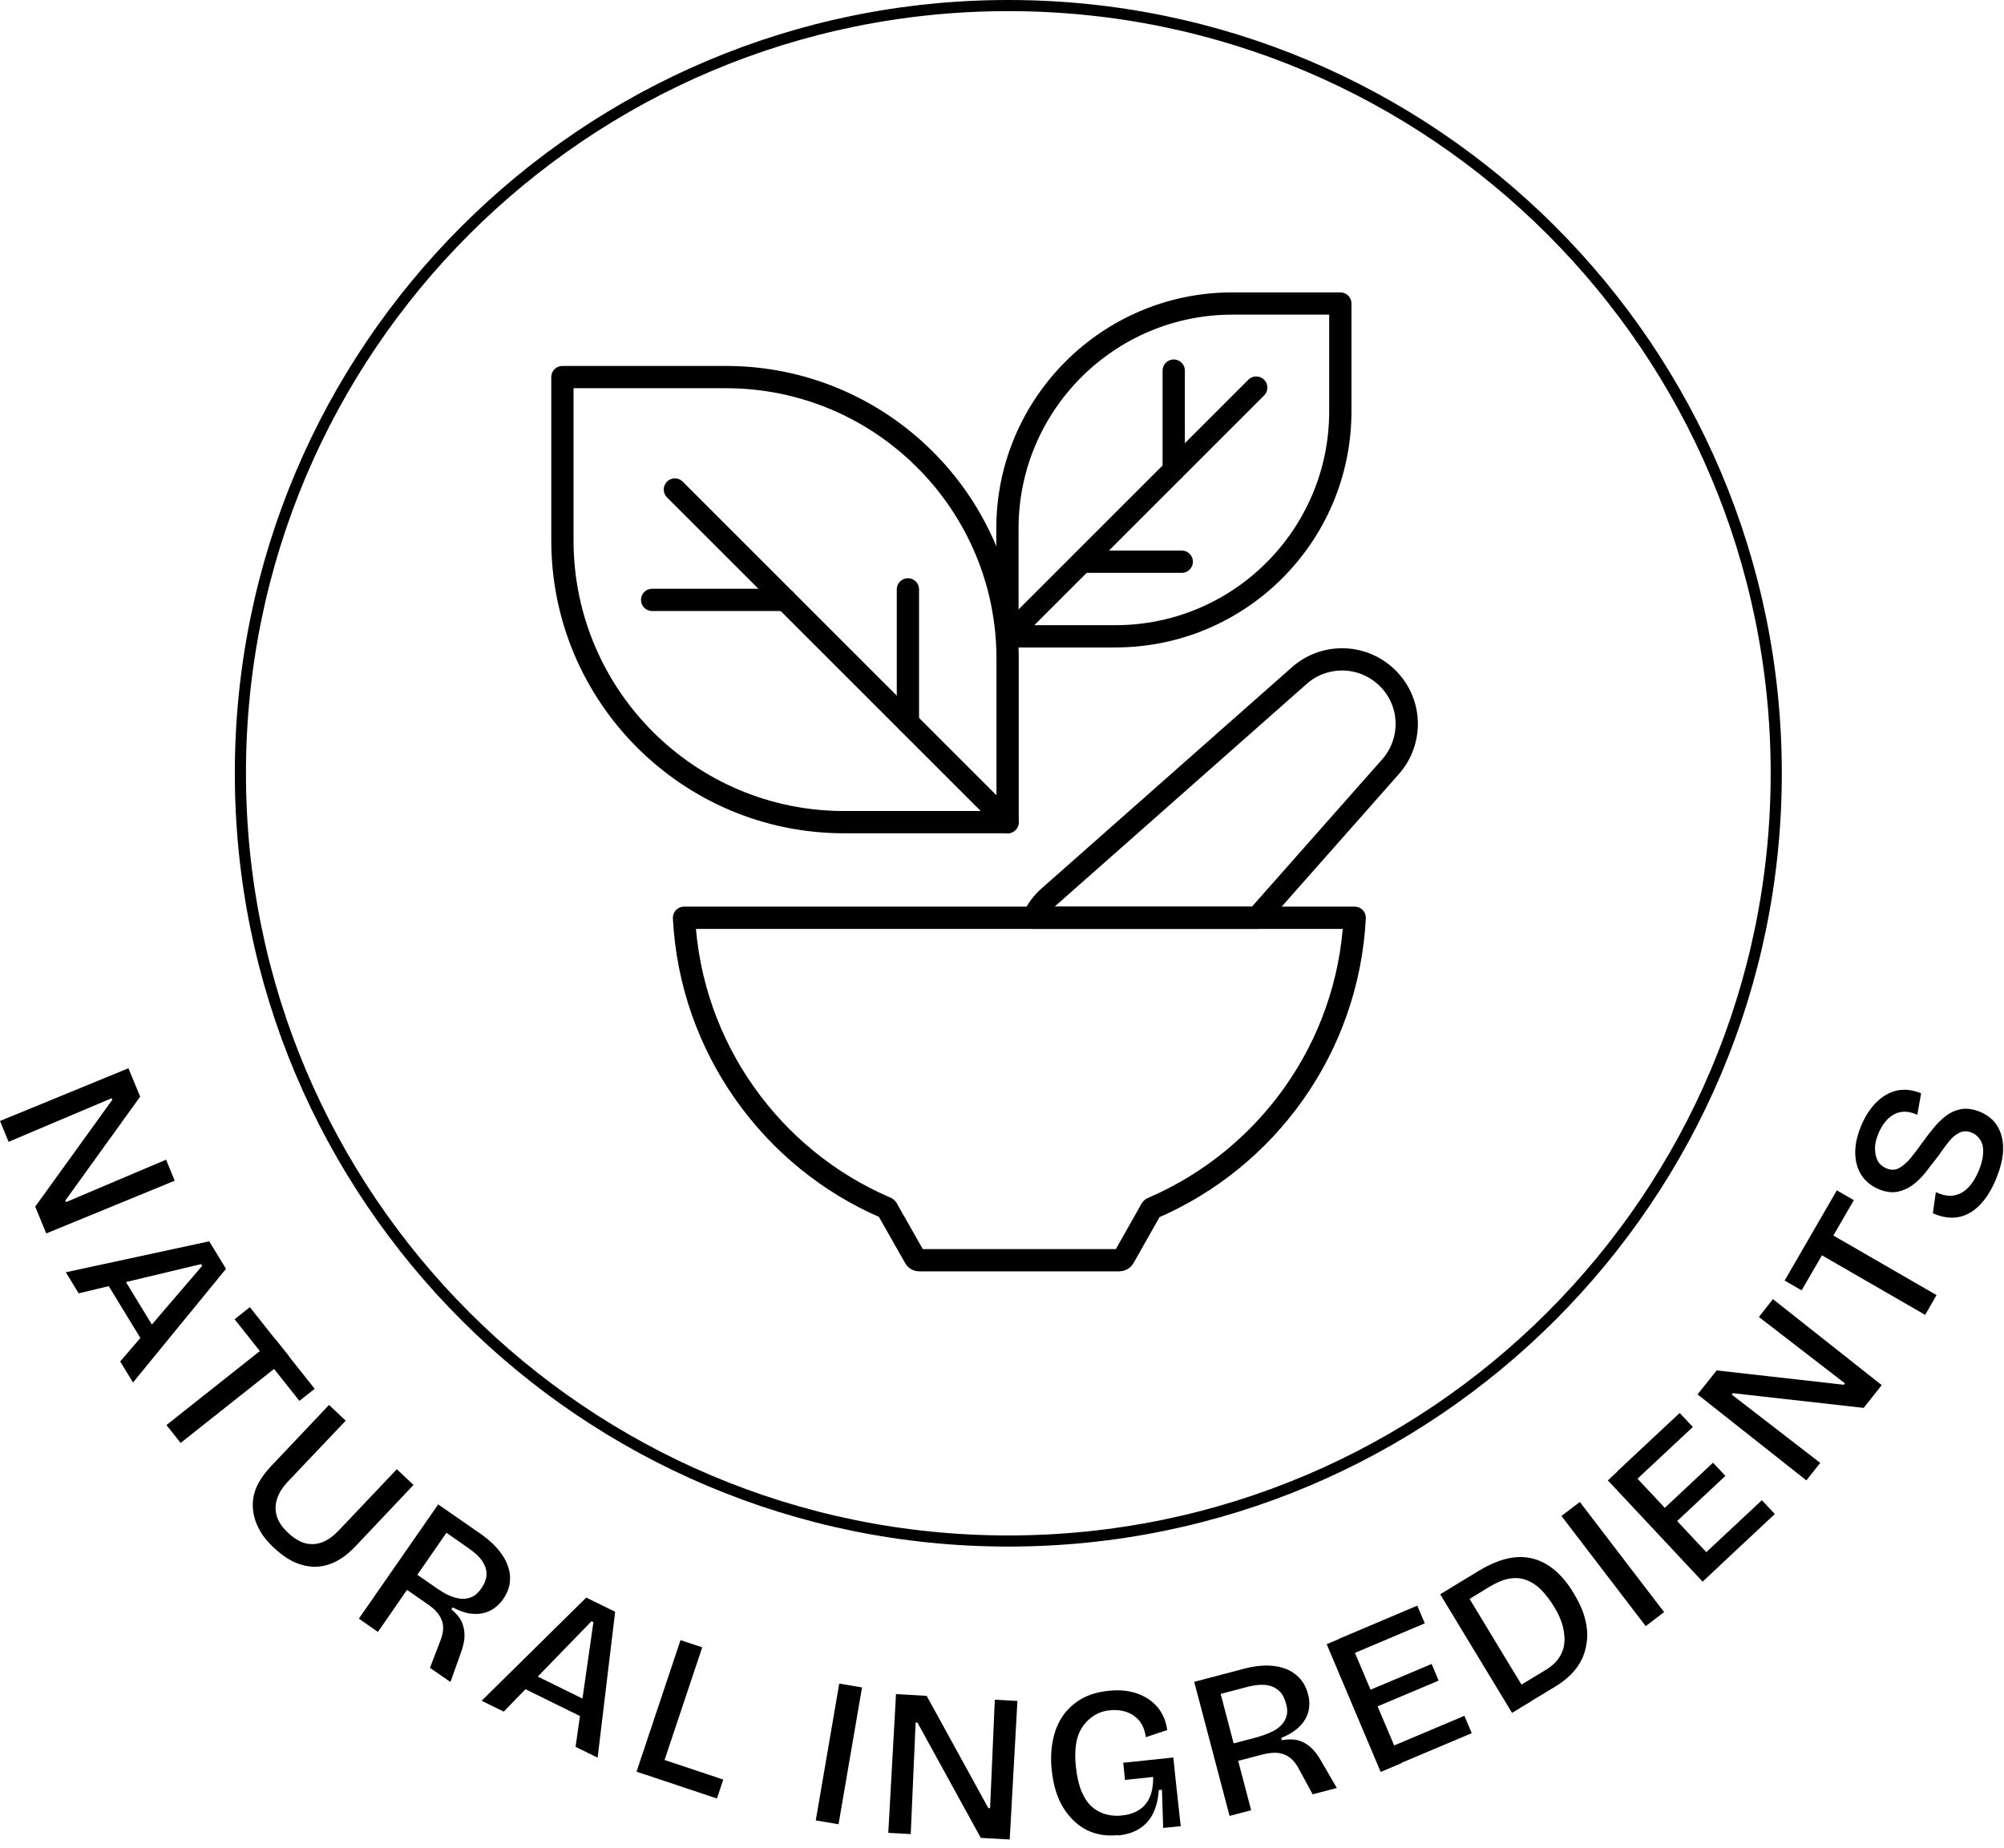<svg xmlns="http://www.w3.org/2000/svg" width="180" height="166" viewBox="0 0 180 166" fill="none"><path d="M90.568 138.451C128.662 138.451 159.543 107.57 159.543 69.476C159.543 31.381 128.662 0.5 90.568 0.5C52.474 0.5 21.592 31.381 21.592 69.476C21.592 107.57 52.474 138.451 90.568 138.451Z" stroke="black" stroke-linecap="round" stroke-linejoin="round"></path><path d="M0 100.714L11.535 95.977L12.59 98.526L5.87 107.858L5.933 108L14.919 104.191L15.69 106.08L4.155 110.817L3.163 108.409L10.088 98.809L10.025 98.668L0.771 102.586L0 100.714Z" fill="black"></path><path d="M5.886 114.311L18.79 111.525L20.301 113.996L11.945 124.209L10.796 122.321L18.161 113.728L18.066 113.571L7.066 116.199L5.917 114.311H5.886ZM9.269 114.736L10.56 113.949L14.494 120.401L13.204 121.188L9.269 114.736Z" fill="black"></path><path d="M14.95 128.033L24.723 120.29L25.998 121.896L16.225 129.638L14.95 128.033ZM21.072 118.528L22.441 117.442L28.264 124.775L26.895 125.861L21.072 118.528Z" fill="black"></path><path d="M24.598 139.065C24.094 138.577 23.685 138.105 23.401 137.617C23.118 137.129 22.914 136.641 22.803 136.138C22.693 135.634 22.677 135.13 22.741 134.643C22.819 134.155 22.977 133.667 23.244 133.195C23.512 132.723 23.858 132.251 24.299 131.779L29.555 126.223L31.05 127.64L25.841 133.132C25.384 133.62 25.07 134.108 24.896 134.627C24.723 135.146 24.708 135.65 24.849 136.169C24.991 136.688 25.321 137.192 25.872 137.711C26.423 138.231 26.958 138.545 27.493 138.671C28.028 138.782 28.532 138.734 29.02 138.53C29.507 138.325 29.98 137.979 30.436 137.491L35.645 131.999L37.14 133.415L31.884 138.97C31.317 139.568 30.735 140.009 30.137 140.308C29.523 140.607 28.925 140.764 28.296 140.764C27.682 140.764 27.068 140.623 26.454 140.355C25.841 140.072 25.227 139.647 24.613 139.065H24.598Z" fill="black"></path><path d="M32.246 145.407L39.359 135.162L43.12 137.774C43.608 138.105 44.033 138.467 44.411 138.844C44.773 139.222 45.072 139.6 45.308 140.009C45.528 140.418 45.685 140.812 45.764 141.236C45.843 141.646 45.827 142.055 45.748 142.464C45.654 142.873 45.465 143.282 45.182 143.691C44.946 144.022 44.678 144.289 44.363 144.51C44.049 144.73 43.702 144.872 43.325 144.95C42.947 145.029 42.538 145.013 42.097 144.95C41.657 144.872 41.184 144.683 40.665 144.415L40.539 144.588C40.98 144.95 41.295 145.328 41.468 145.706C41.641 146.083 41.735 146.508 41.719 146.98C41.719 147.437 41.594 147.972 41.373 148.554L40.461 151.119L38.619 149.845L39.501 147.547C39.705 147.059 39.815 146.619 39.8 146.225C39.8 145.832 39.674 145.454 39.453 145.123C39.233 144.793 38.918 144.478 38.509 144.195L36.558 142.842L33.945 146.619L32.277 145.454L32.246 145.407ZM37.471 141.473L39.076 142.59C39.265 142.731 39.501 142.873 39.752 143.03C40.004 143.188 40.288 143.329 40.587 143.44C40.886 143.55 41.184 143.628 41.499 143.644C41.814 143.66 42.113 143.597 42.396 143.471C42.695 143.345 42.963 143.078 43.23 142.716C43.498 142.322 43.655 141.96 43.687 141.63C43.718 141.299 43.687 140.985 43.561 140.717C43.435 140.434 43.293 140.182 43.104 139.977C42.916 139.757 42.727 139.584 42.522 139.427C42.318 139.269 42.16 139.143 42.019 139.049L40.099 137.711L37.486 141.488L37.471 141.473Z" fill="black"></path><path d="M43.261 152.803L52.657 143.534L55.253 144.809L53.679 157.918L51.697 156.942L53.302 145.737L53.129 145.659L45.244 153.779L43.261 152.803ZM46.362 151.355L47.023 150.002L53.805 153.338L53.144 154.692L46.362 151.355Z" fill="black"></path><path d="M57.173 159.177L61.123 147.358L63.075 148.003L59.124 159.822L57.173 159.177ZM57.708 159.35L58.275 157.65L64.963 159.885L64.396 161.585L57.708 159.35Z" fill="black"></path><path d="M73.273 163.552L75.381 151.261L77.427 151.607L75.318 163.898L73.273 163.552Z" fill="black"></path><path d="M79.787 164.653L80.48 152.205L83.234 152.363L88.773 162.45H88.93L89.355 152.709L91.385 152.819L90.693 165.267L88.096 165.125L82.4 154.755H82.242L81.802 164.779L79.787 164.669V164.653Z" fill="black"></path><path d="M100.418 164.873C99.364 164.984 98.435 164.826 97.617 164.417C96.798 164.008 96.106 163.347 95.539 162.466C94.973 161.569 94.611 160.435 94.469 159.051C94.359 158.059 94.406 157.146 94.579 156.312C94.752 155.478 95.052 154.754 95.476 154.141C95.901 153.527 96.468 153.023 97.145 152.63C97.837 152.237 98.655 152 99.6 151.906C100.308 151.827 100.969 151.859 101.551 151.985C102.133 152.111 102.653 152.331 103.125 152.63C103.581 152.929 103.959 153.307 104.258 153.779C104.557 154.251 104.746 154.786 104.84 155.431L102.92 156.076C102.857 155.588 102.715 155.179 102.511 154.849C102.306 154.518 102.039 154.267 101.74 154.078C101.441 153.889 101.11 153.763 100.764 153.7C100.402 153.637 100.056 153.621 99.725 153.653C99.206 153.7 98.75 153.842 98.356 154.078C97.963 154.314 97.601 154.629 97.302 155.038C97.003 155.447 96.783 155.966 96.672 156.58C96.562 157.194 96.546 157.933 96.641 158.783C96.735 159.664 96.909 160.388 97.16 160.986C97.412 161.569 97.727 162.025 98.105 162.355C98.482 162.67 98.891 162.89 99.364 163.016C99.82 163.127 100.292 163.174 100.764 163.111C101.394 163.048 101.913 162.875 102.338 162.591C102.763 162.308 103.077 161.93 103.282 161.443C103.487 160.955 103.581 160.357 103.581 159.649L101.047 159.916L100.89 158.374L105.391 157.902L105.595 159.9L106.052 164.071L104.478 164.228L104.368 160.797L104.085 160.829C104.022 161.663 103.849 162.355 103.565 162.938C103.282 163.504 102.873 163.961 102.354 164.291C101.834 164.622 101.189 164.826 100.449 164.905L100.418 164.873Z" fill="black"></path><path d="M110.443 163.158L107.264 151.103L111.687 149.939C112.253 149.781 112.804 149.687 113.323 149.656C113.843 149.608 114.33 149.656 114.787 149.734C115.243 149.829 115.652 149.97 116.014 150.191C116.376 150.411 116.675 150.679 116.927 151.009C117.179 151.34 117.368 151.749 117.494 152.237C117.604 152.63 117.635 153.008 117.588 153.385C117.557 153.763 117.431 154.125 117.242 154.455C117.053 154.786 116.785 155.101 116.423 155.384C116.077 155.667 115.637 155.919 115.086 156.139L115.133 156.344C115.7 156.249 116.187 156.249 116.597 156.36C117.006 156.47 117.383 156.674 117.73 156.989C118.076 157.304 118.406 157.729 118.705 158.28L120.074 160.64L117.903 161.207L116.722 159.035C116.486 158.563 116.219 158.201 115.904 157.949C115.589 157.697 115.243 157.556 114.834 157.493C114.441 157.445 114 157.493 113.512 157.603L111.215 158.201L112.379 162.639L110.412 163.158H110.443ZM110.837 156.627L112.741 156.124C112.977 156.061 113.229 155.982 113.512 155.887C113.795 155.793 114.079 155.667 114.362 155.526C114.645 155.384 114.897 155.195 115.102 154.975C115.322 154.754 115.464 154.487 115.558 154.172C115.652 153.857 115.637 153.495 115.511 153.055C115.385 152.598 115.212 152.236 114.976 152C114.74 151.764 114.488 151.591 114.189 151.497C113.89 151.402 113.607 151.355 113.323 151.371C113.04 151.371 112.772 151.402 112.521 151.45C112.269 151.497 112.064 151.544 111.907 151.591L109.641 152.189L110.805 156.627H110.837Z" fill="black"></path><path d="M124.01 159.192L119.163 147.72L121.036 146.933L125.898 158.405L124.026 159.192H124.01ZM120.957 148.822L120.28 147.232L127.299 144.258L127.976 145.847L120.941 148.822H120.957ZM122.987 153.621L122.357 152.126L128.589 149.498L129.219 150.993L122.987 153.621ZM125.143 158.704L124.482 157.131L131.532 154.156L132.193 155.714L125.143 158.689V158.704Z" fill="black"></path><path d="M135.811 153.889L129.359 143.235L131.106 142.181L137.558 152.835L135.811 153.889ZM136.724 153.338L135.827 151.859L138.864 150.018C139.352 149.719 139.73 149.388 139.997 148.995C140.265 148.601 140.438 148.177 140.501 147.704C140.564 147.232 140.517 146.713 140.375 146.131C140.233 145.564 139.966 144.966 139.588 144.352C139.21 143.739 138.817 143.235 138.408 142.81C137.983 142.401 137.542 142.118 137.07 141.945C136.598 141.772 136.095 141.74 135.559 141.834C135.024 141.929 134.458 142.165 133.844 142.527L131.185 144.148L130.288 142.669L132.884 141.095C134.112 140.355 135.245 139.962 136.268 139.899C137.291 139.836 138.235 140.103 139.085 140.654C139.934 141.205 140.69 142.039 141.351 143.141C141.854 143.975 142.201 144.746 142.374 145.47C142.562 146.194 142.61 146.87 142.531 147.484C142.452 148.098 142.295 148.664 142.043 149.152C141.791 149.64 141.477 150.081 141.067 150.474C140.674 150.868 140.249 151.182 139.824 151.45L136.724 153.323V153.338Z" fill="black"></path><path d="M147.819 146.099L140.249 136.201L141.902 134.942L149.471 144.84L147.819 146.099Z" fill="black"></path><path d="M152.932 142.102L144.419 133.006L145.914 131.605L154.428 140.701L152.932 142.102ZM146.48 133.415L145.3 132.156L150.871 126.947L152.051 128.206L146.48 133.415ZM150.037 137.223L148.92 136.043L153.861 131.416L154.978 132.597L150.037 137.223ZM153.83 141.252L152.665 140.009L158.252 134.784L159.416 136.027L153.83 141.252Z" fill="black"></path><path d="M162.25 133.006L152.477 125.279L154.192 123.123L165.618 124.413L165.712 124.287L157.985 118.323L159.244 116.718L169.017 124.445L167.396 126.491L155.64 125.169L155.546 125.295L163.493 131.432L162.234 133.022L162.25 133.006Z" fill="black"></path><path d="M161.823 115.931L160.297 115.05L164.986 106.945L166.513 107.827L161.823 115.931ZM172.918 118.134L162.122 111.903L163.145 110.124L173.941 116.356L172.918 118.134Z" fill="black"></path><path d="M179.291 105.922C178.977 106.662 178.63 107.307 178.221 107.811C177.812 108.33 177.371 108.724 176.884 108.991C176.412 109.259 175.892 109.4 175.326 109.4C174.759 109.4 174.193 109.259 173.61 109.007L173.878 107.103C174.476 107.386 175.027 107.496 175.515 107.402C176.002 107.307 176.443 107.071 176.805 106.678C177.183 106.284 177.482 105.781 177.733 105.183C177.969 104.616 178.095 104.097 178.127 103.625C178.158 103.153 178.08 102.759 177.891 102.445C177.702 102.13 177.45 101.909 177.12 101.768C176.711 101.595 176.333 101.595 176.002 101.768C175.672 101.925 175.341 102.193 175.042 102.57C174.743 102.948 174.413 103.389 174.082 103.877C173.72 104.349 173.359 104.821 172.997 105.277C172.635 105.734 172.257 106.127 171.832 106.442C171.407 106.756 170.951 106.961 170.447 107.071C169.944 107.166 169.393 107.103 168.779 106.851C168.087 106.568 167.567 106.143 167.205 105.592C166.843 105.041 166.655 104.38 166.639 103.625C166.623 102.869 166.796 102.051 167.158 101.17C167.52 100.304 167.976 99.596 168.527 99.045C169.078 98.495 169.708 98.133 170.384 97.975C171.061 97.834 171.785 97.912 172.556 98.227L172.21 100.163C171.832 99.974 171.47 99.895 171.108 99.879C170.746 99.879 170.416 99.958 170.132 100.115C169.833 100.273 169.566 100.493 169.33 100.792C169.094 101.075 168.889 101.437 168.716 101.846C168.511 102.35 168.401 102.806 168.417 103.216C168.417 103.625 168.496 103.987 168.653 104.286C168.811 104.585 169.078 104.821 169.456 104.978C169.849 105.136 170.227 105.136 170.573 104.947C170.919 104.758 171.266 104.459 171.612 104.05C171.958 103.625 172.288 103.184 172.635 102.696C172.965 102.24 173.296 101.799 173.658 101.359C174.019 100.918 174.397 100.54 174.806 100.241C175.216 99.927 175.672 99.738 176.175 99.643C176.679 99.565 177.246 99.643 177.859 99.895C178.536 100.178 179.055 100.603 179.402 101.17C179.748 101.736 179.937 102.429 179.921 103.216C179.921 104.018 179.701 104.915 179.276 105.938L179.291 105.922Z" fill="black"></path><path d="M126.354 65.038C126.354 66.407 125.866 67.792 124.89 68.893L112.899 82.459H92.818C93.133 81.751 93.605 81.105 94.234 80.555L116.707 60.694C119.005 58.664 122.482 58.774 124.654 60.946C125.787 62.079 126.354 63.559 126.354 65.038Z" stroke="black" stroke-width="2" stroke-linecap="round" stroke-linejoin="round"></path><path d="M121.679 82.458C121.081 94.167 113.779 104.113 103.566 108.519C103.456 108.55 103.377 108.629 103.345 108.739L100.953 112.973C100.89 113.114 100.717 113.224 100.528 113.224H82.557C82.368 113.224 82.226 113.114 82.163 112.973L79.74 108.708C79.708 108.598 79.63 108.519 79.519 108.487C69.338 104.113 62.036 94.135 61.438 82.458H121.679Z" stroke="black" stroke-width="2" stroke-linecap="round" stroke-linejoin="round"></path><path d="M50.516 33.878H65.198C79.173 33.878 90.504 45.225 90.504 59.184V73.866H75.821C61.846 73.866 50.516 62.52 50.516 48.561V33.878Z" stroke="black" stroke-width="2" stroke-linecap="round" stroke-linejoin="round"></path><path d="M70.535 53.896H58.575" stroke="black" stroke-width="2" stroke-linecap="round" stroke-linejoin="round"></path><path d="M81.55 52.951V64.912" stroke="black" stroke-width="2" stroke-linecap="round" stroke-linejoin="round"></path><path d="M90.504 73.866L60.619 43.981" stroke="black" stroke-width="2" stroke-linecap="round" stroke-linejoin="round"></path><path d="M120.388 27.269V36.963C120.388 48.105 111.34 57.169 100.182 57.169H90.488V47.475C90.488 36.334 99.537 27.269 110.694 27.269H120.388Z" stroke="black" stroke-width="2" stroke-linecap="round" stroke-linejoin="round"></path><path d="M105.424 42.235V33.296" stroke="black" stroke-width="2" stroke-linecap="round" stroke-linejoin="round"></path><path d="M106.146 50.465H97.207" stroke="black" stroke-width="2" stroke-linecap="round" stroke-linejoin="round"></path><path d="M90.504 57.153L112.835 34.822" stroke="black" stroke-width="2" stroke-linecap="round" stroke-linejoin="round"></path></svg>